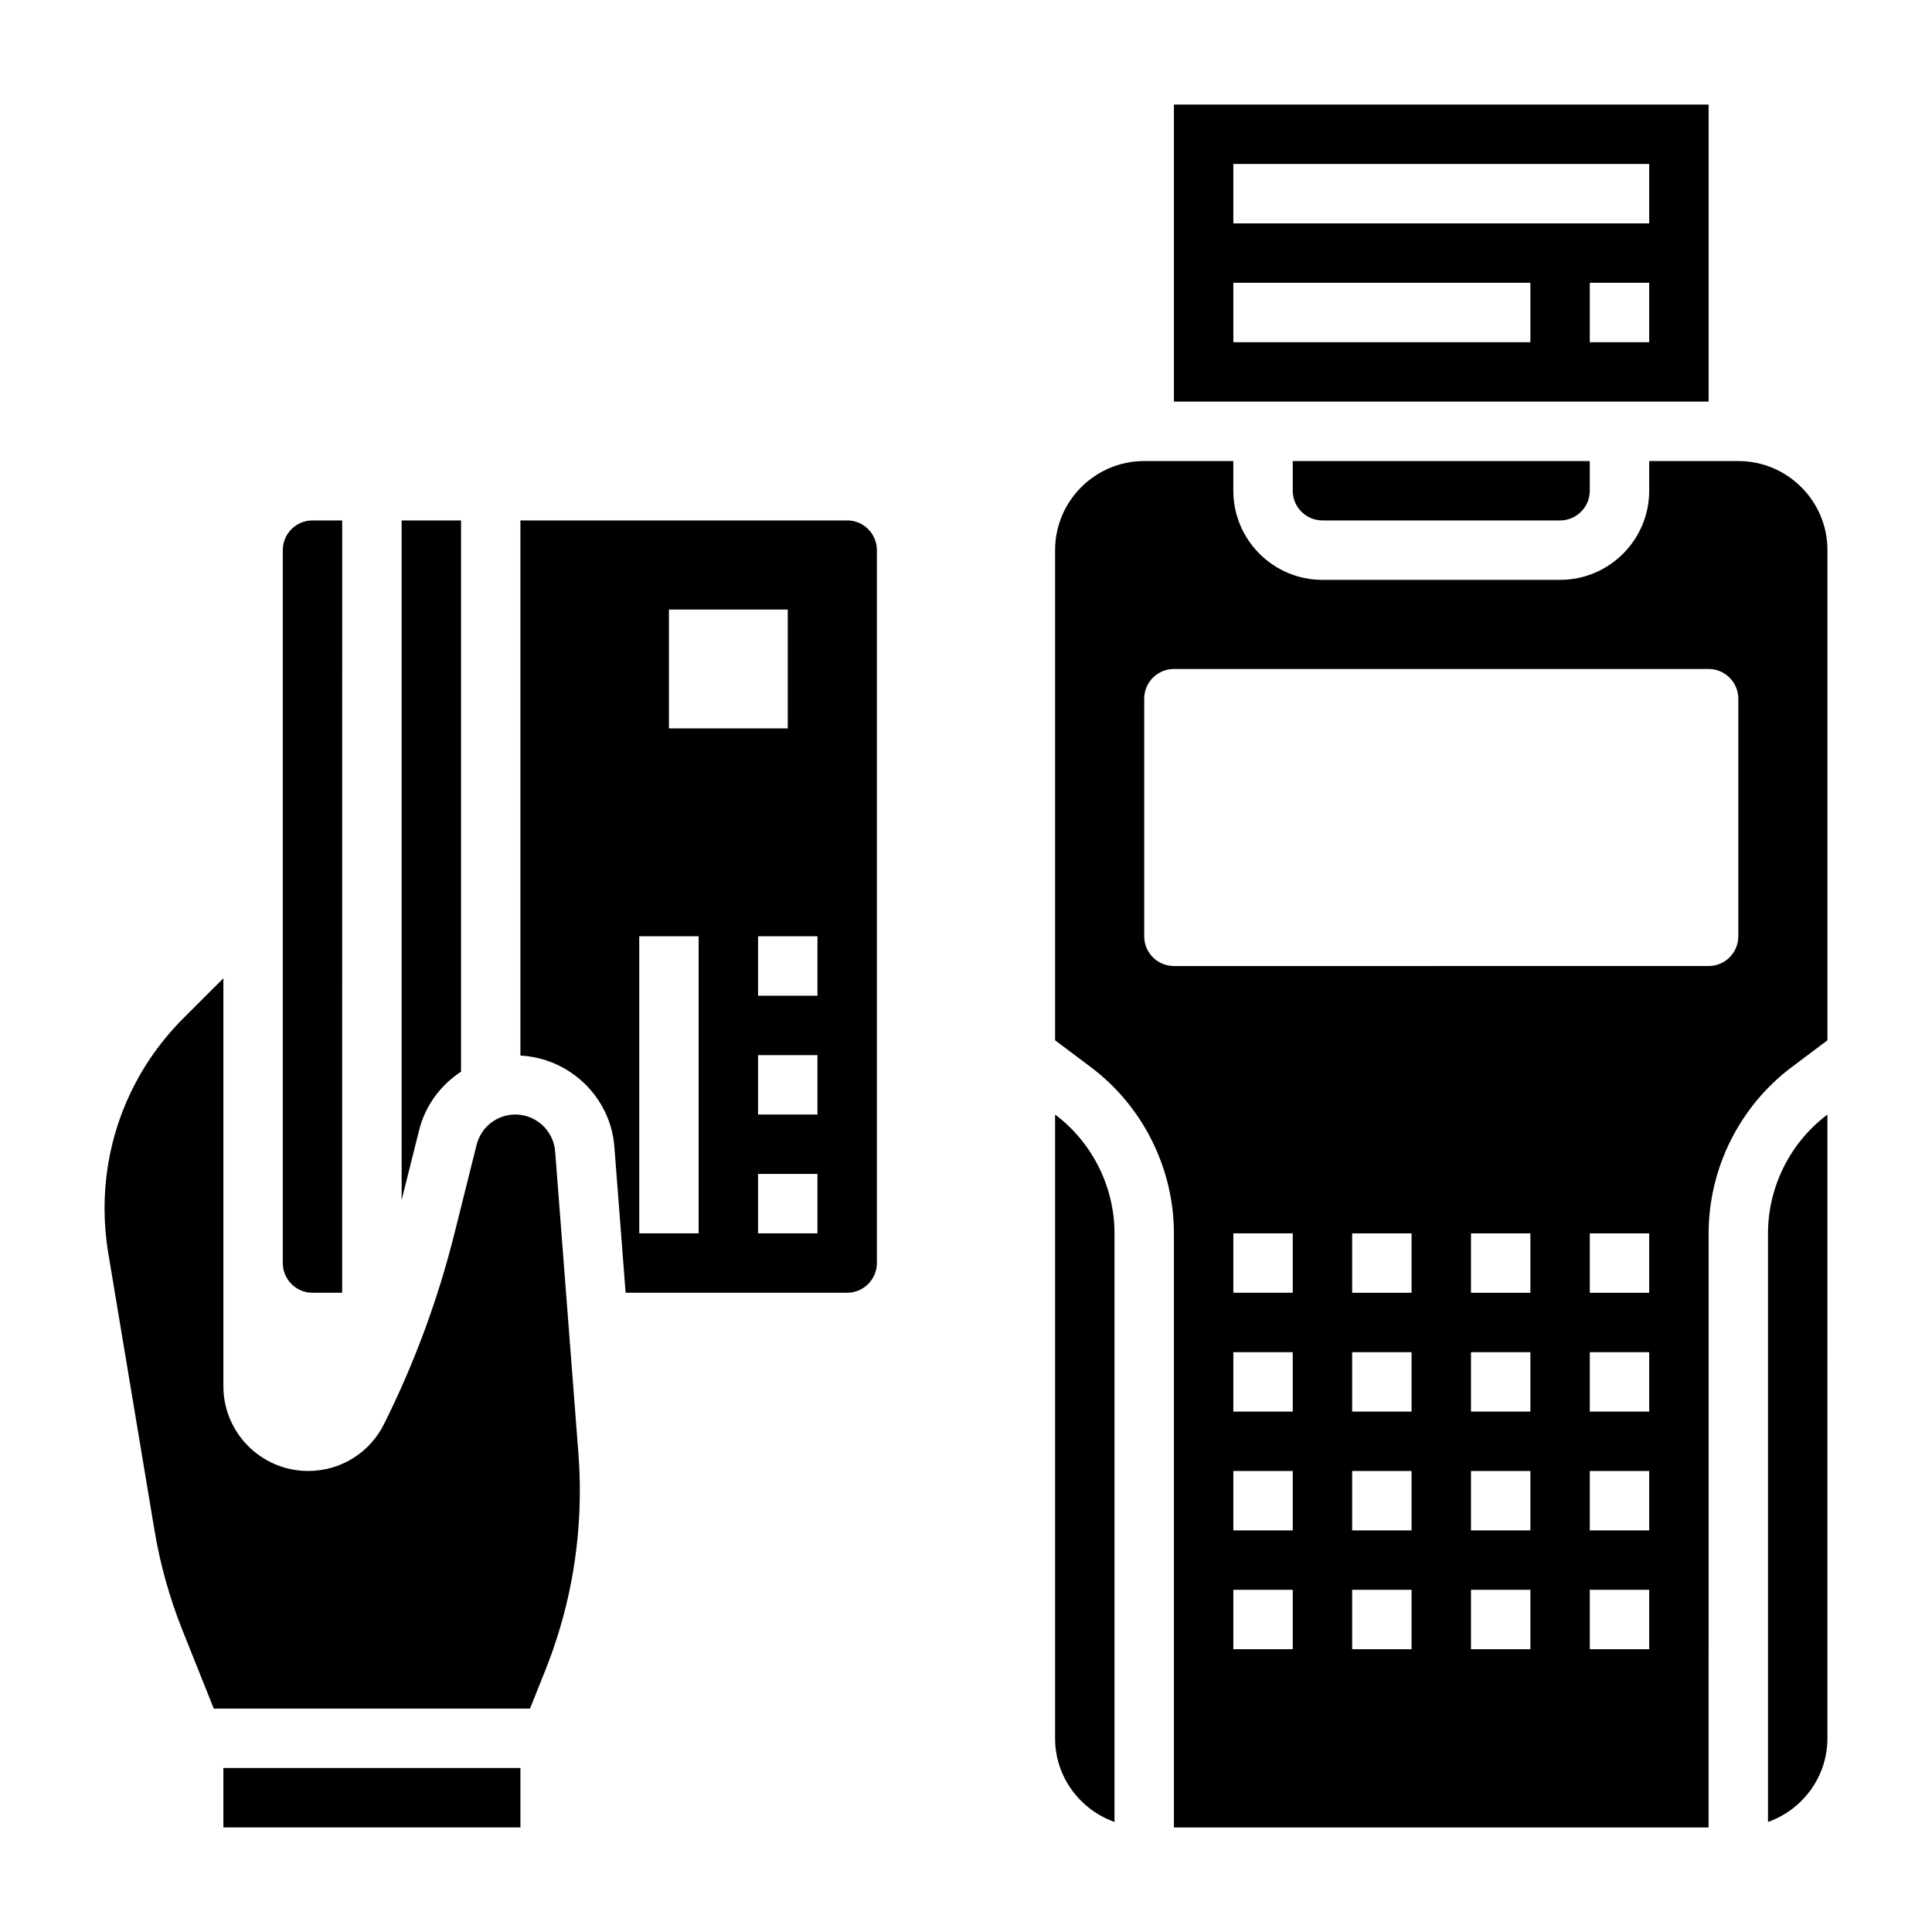 <?xml version="1.0" encoding="UTF-8"?>
<!-- Uploaded to: ICON Repo, www.svgrepo.com, Generator: ICON Repo Mixer Tools -->
<svg fill="#000000" width="800px" height="800px" version="1.1" viewBox="144 144 512 512" xmlns="http://www.w3.org/2000/svg">
 <g>
  <path d="m226.81 486.59h7.871l0.004-204.67h-7.871c-4.344 0-7.871 3.535-7.871 7.871v188.93c-0.004 4.336 3.523 7.871 7.867 7.871z"/>
  <path d="m203.2 612.54h78.719v15.742h-78.719z"/>
  <path d="m368.51 281.92h-86.594v141.82c13.066 0.676 23.891 10.996 24.898 24.168l2.977 38.68h58.719c4.344 0 7.871-3.535 7.871-7.871v-188.93c0-4.336-3.527-7.871-7.871-7.871zm-47.234 23.617h31.488v31.488h-31.488zm7.871 165.31h-15.742v-78.723h15.742zm31.488 0h-15.742v-15.742h15.742zm0-31.488h-15.742v-15.742h15.742zm0-31.488h-15.742v-15.742h15.742z"/>
  <path d="m266.18 428v-146.08h-15.742v180.1l4.621-18.469c1.641-6.598 5.742-12.012 11.121-15.547z"/>
  <path d="m291.12 449.12c-0.426-5.473-5.055-9.762-10.543-9.762-4.856 0-9.078 3.289-10.266 8.016l-5.902 23.602c-4.344 17.398-10.629 34.371-18.648 50.438-3.832 7.652-11.539 12.41-20.098 12.41-12.391 0-22.465-10.078-22.465-22.469v-108.1l-10.605 10.594c-13.469 13.473-20.883 31.387-20.883 50.438 0 3.914 0.324 7.856 0.969 11.73l12.25 73.461c1.504 9.07 4.016 18.012 7.438 26.59l8.289 20.73h83.797l4.016-10.035c6.102-15.234 9.195-31.285 9.195-47.707 0-3.281-0.125-6.574-0.379-9.848z"/>
  <path d="m423.61 439.36v165.31c0 10.25 6.606 18.91 15.742 22.168l0.004-155.99c0-12.32-5.891-24.098-15.746-31.488z"/>
  <path d="m604.67 266.18h-23.617v7.871c0 13.02-10.598 23.617-23.617 23.617h-62.977c-13.02 0-23.617-10.598-23.617-23.617v-7.871h-23.617c-13.02 0-23.617 10.598-23.617 23.617v129.89l9.445 7.094c13.801 10.344 22.043 26.828 22.043 44.082v157.44h141.7l0.008-157.45c0-17.246 8.242-33.73 22.051-44.082l9.438-7.086v-129.89c0-13.02-10.598-23.613-23.617-23.613zm-118.08 314.88h-15.742v-15.742h15.742zm0-31.488h-15.742v-15.742h15.742zm0-31.488h-15.742v-15.742h15.742zm0-31.488h-15.742v-15.742h15.742zm31.488 94.465h-15.742v-15.742h15.742zm0-31.488h-15.742v-15.742h15.742zm0-31.488h-15.742v-15.742h15.742zm0-31.488h-15.742v-15.742h15.742zm31.488 94.465h-15.742v-15.742h15.742zm0-31.488h-15.742v-15.742h15.742zm0-31.488h-15.742v-15.742h15.742zm0-31.488h-15.742v-15.742h15.742zm31.488 94.465h-15.742v-15.742h15.742zm0-31.488h-15.742v-15.742h15.742zm0-31.488h-15.742v-15.742h15.742zm0-31.488h-15.742v-15.742h15.742zm23.617-94.465c0 4.344-3.527 7.871-7.871 7.871l-141.7 0.004c-4.344 0-7.871-3.527-7.871-7.871v-62.977c0-4.344 3.527-7.871 7.871-7.871h141.7c4.344 0 7.871 3.527 7.871 7.871z"/>
  <path d="m596.8 171.71h-141.7v78.719h141.7zm-47.234 62.977h-78.719v-15.746h78.719zm31.488 0h-15.742v-15.746h15.742zm0-31.488h-110.21v-15.746h110.21z"/>
  <path d="m612.54 470.85v155.99c9.141-3.258 15.742-11.918 15.742-22.168l0.004-165.3c-9.859 7.391-15.746 19.16-15.746 31.48z"/>
  <path d="m494.46 281.92h62.977c4.344 0 7.871-3.535 7.871-7.871v-7.871h-78.719v7.871c0 4.336 3.527 7.871 7.871 7.871z"/>
 </g>
</svg>